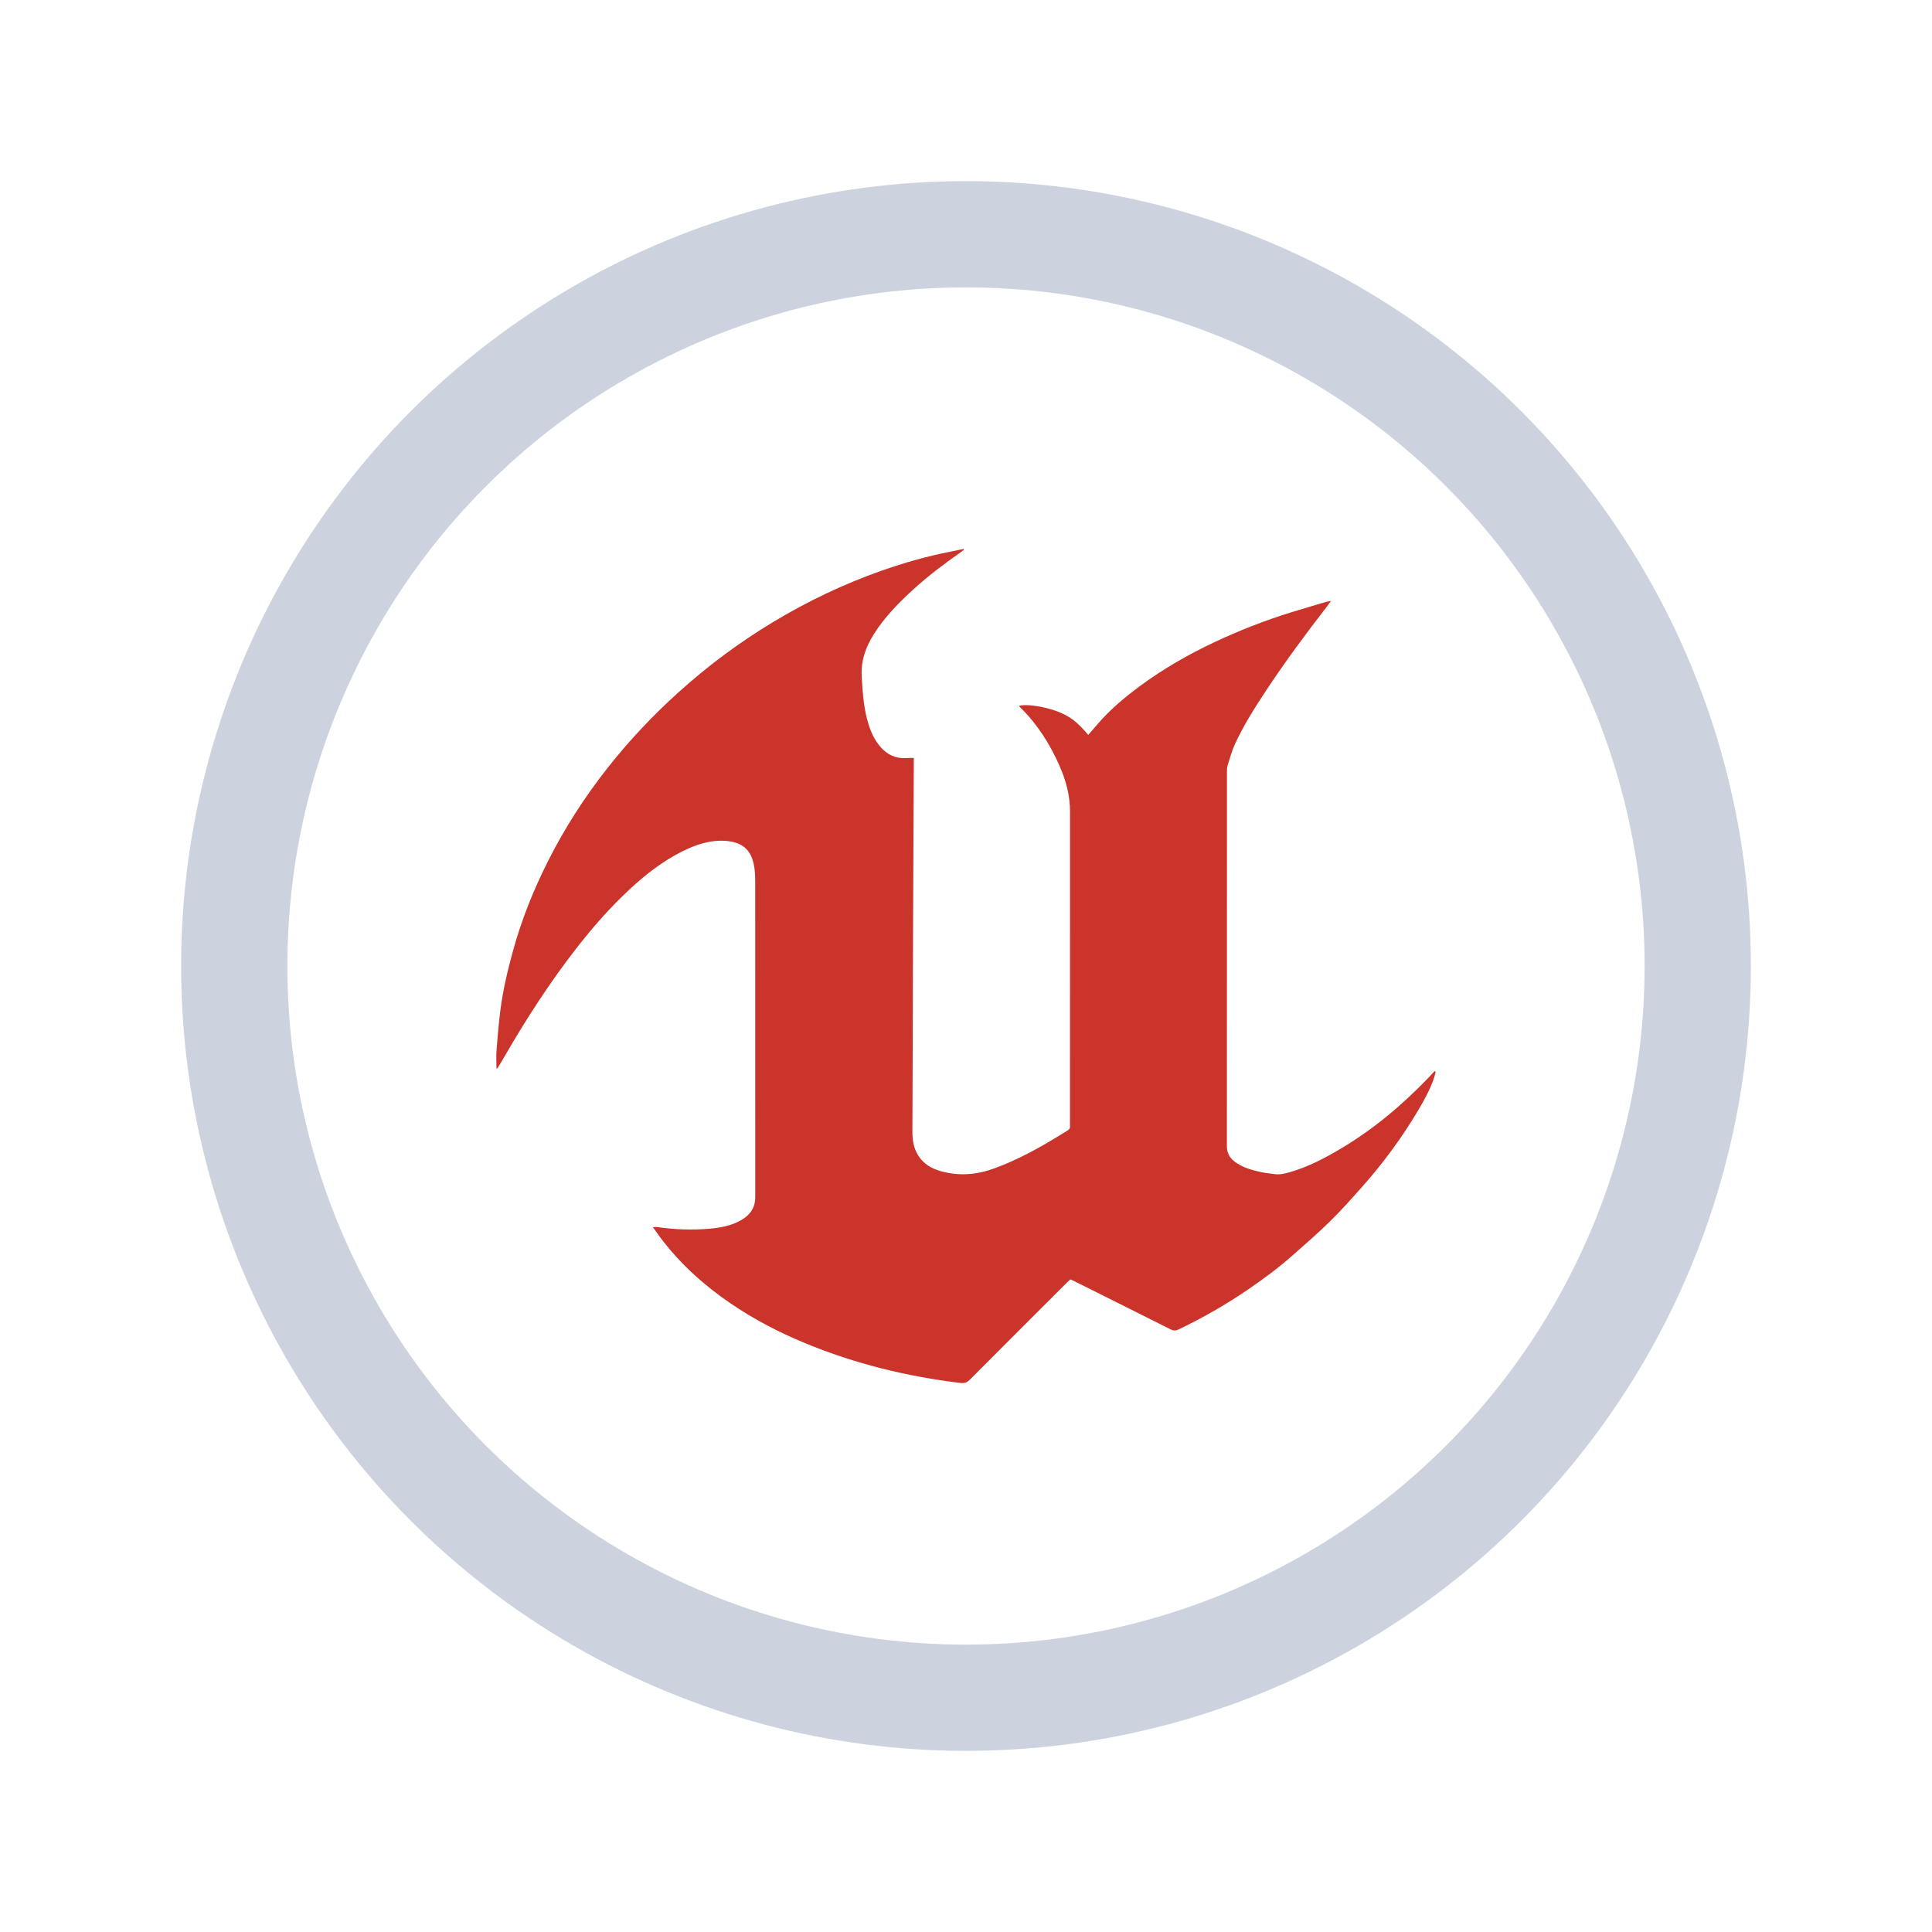 <svg width="64" height="64" viewBox="0 0 64 64" fill="none" xmlns="http://www.w3.org/2000/svg">
<path d="M31.931 18.211C31.899 18.237 31.868 18.264 31.834 18.288C31.289 18.668 30.759 19.067 30.268 19.514C29.776 19.962 29.31 20.434 28.952 21C28.682 21.427 28.515 21.882 28.544 22.397C28.571 22.868 28.6 23.338 28.717 23.798C28.786 24.069 28.879 24.333 29.035 24.569C29.214 24.84 29.449 25.044 29.775 25.101C29.928 25.128 30.089 25.106 30.271 25.106C30.271 25.154 30.271 25.206 30.271 25.258C30.262 27.157 30.253 29.055 30.246 30.954C30.24 32.546 30.236 34.136 30.231 35.728C30.229 36.304 30.228 36.881 30.224 37.456C30.222 37.751 30.26 38.035 30.425 38.289C30.605 38.568 30.873 38.717 31.183 38.802C31.773 38.962 32.351 38.918 32.925 38.709C33.702 38.425 34.421 38.031 35.122 37.599C35.202 37.551 35.279 37.498 35.36 37.452C35.425 37.415 35.453 37.365 35.446 37.291C35.441 37.247 35.445 37.203 35.445 37.159C35.445 33.734 35.444 30.31 35.446 26.885C35.446 26.348 35.309 25.844 35.094 25.36C34.777 24.642 34.362 23.987 33.797 23.434C33.782 23.419 33.77 23.401 33.756 23.383C33.987 23.312 34.575 23.398 35.02 23.564C35.432 23.719 35.683 23.908 36.049 24.345C36.155 24.222 36.261 24.1 36.367 23.978C36.782 23.497 37.265 23.093 37.774 22.718C38.54 22.153 39.363 21.682 40.223 21.276C41.046 20.888 41.892 20.558 42.761 20.287C43.144 20.169 43.528 20.057 43.911 19.943C43.958 19.929 44.005 19.923 44.093 19.904C44.034 19.986 43.999 20.038 43.96 20.088C43.264 20.985 42.589 21.897 41.962 22.844C41.574 23.429 41.197 24.022 40.904 24.661C40.803 24.883 40.739 25.123 40.665 25.358C40.644 25.424 40.645 25.499 40.645 25.569C40.644 29.701 40.645 33.834 40.642 37.966C40.642 38.189 40.73 38.355 40.905 38.485C41.172 38.683 41.484 38.766 41.801 38.833C41.934 38.861 42.072 38.871 42.207 38.892C42.404 38.922 42.589 38.871 42.773 38.816C43.35 38.645 43.879 38.368 44.394 38.063C45.493 37.414 46.459 36.599 47.34 35.679C47.401 35.615 47.462 35.548 47.523 35.483C47.535 35.49 47.547 35.497 47.559 35.504C47.54 35.576 47.525 35.649 47.501 35.719C47.372 36.094 47.181 36.44 46.98 36.78C46.443 37.683 45.823 38.525 45.127 39.31C44.781 39.7 44.433 40.09 44.062 40.455C43.664 40.847 43.24 41.214 42.821 41.584C42.353 41.999 41.85 42.37 41.333 42.723C40.602 43.221 39.838 43.66 39.039 44.041C38.945 44.086 38.873 44.085 38.78 44.038C37.727 43.508 36.671 42.982 35.616 42.455C35.567 42.431 35.517 42.408 35.46 42.38C35.423 42.414 35.385 42.445 35.351 42.479C34.275 43.553 33.199 44.627 32.126 45.705C32.035 45.796 31.948 45.828 31.822 45.813C30.045 45.599 28.321 45.177 26.666 44.492C25.797 44.133 24.967 43.7 24.19 43.169C23.319 42.575 22.544 41.875 21.903 41.033C21.814 40.916 21.731 40.794 21.63 40.652C21.688 40.649 21.723 40.642 21.756 40.646C22.339 40.731 22.925 40.754 23.512 40.702C23.873 40.669 24.229 40.604 24.55 40.419C24.849 40.248 25.024 40.002 25.018 39.646C25.017 39.602 25.019 39.559 25.019 39.515C25.019 36.074 25.019 32.633 25.017 29.192C25.017 29.007 25.008 28.818 24.971 28.637C24.872 28.152 24.59 27.903 24.068 27.858C23.537 27.812 23.049 27.977 22.584 28.212C21.952 28.531 21.398 28.96 20.88 29.439C20.221 30.047 19.633 30.719 19.083 31.427C18.207 32.555 17.433 33.751 16.72 34.986C16.643 35.12 16.563 35.25 16.483 35.382C16.479 35.389 16.465 35.39 16.446 35.398C16.446 35.194 16.433 34.993 16.448 34.795C16.48 34.374 16.517 33.954 16.567 33.535C16.649 32.854 16.805 32.188 16.986 31.526C17.269 30.485 17.668 29.491 18.152 28.529C18.703 27.434 19.364 26.407 20.123 25.443C20.837 24.537 21.625 23.7 22.483 22.927C23.447 22.057 24.484 21.286 25.595 20.615C26.738 19.925 27.937 19.351 29.198 18.907C29.942 18.646 30.699 18.427 31.474 18.277C31.623 18.248 31.77 18.215 31.919 18.184C31.923 18.193 31.927 18.202 31.931 18.211Z" fill="#CB342A"/>
<circle cx="32" cy="32" r="24.24" stroke="#CCD3DE" stroke-width="3.52"/>
</svg>
